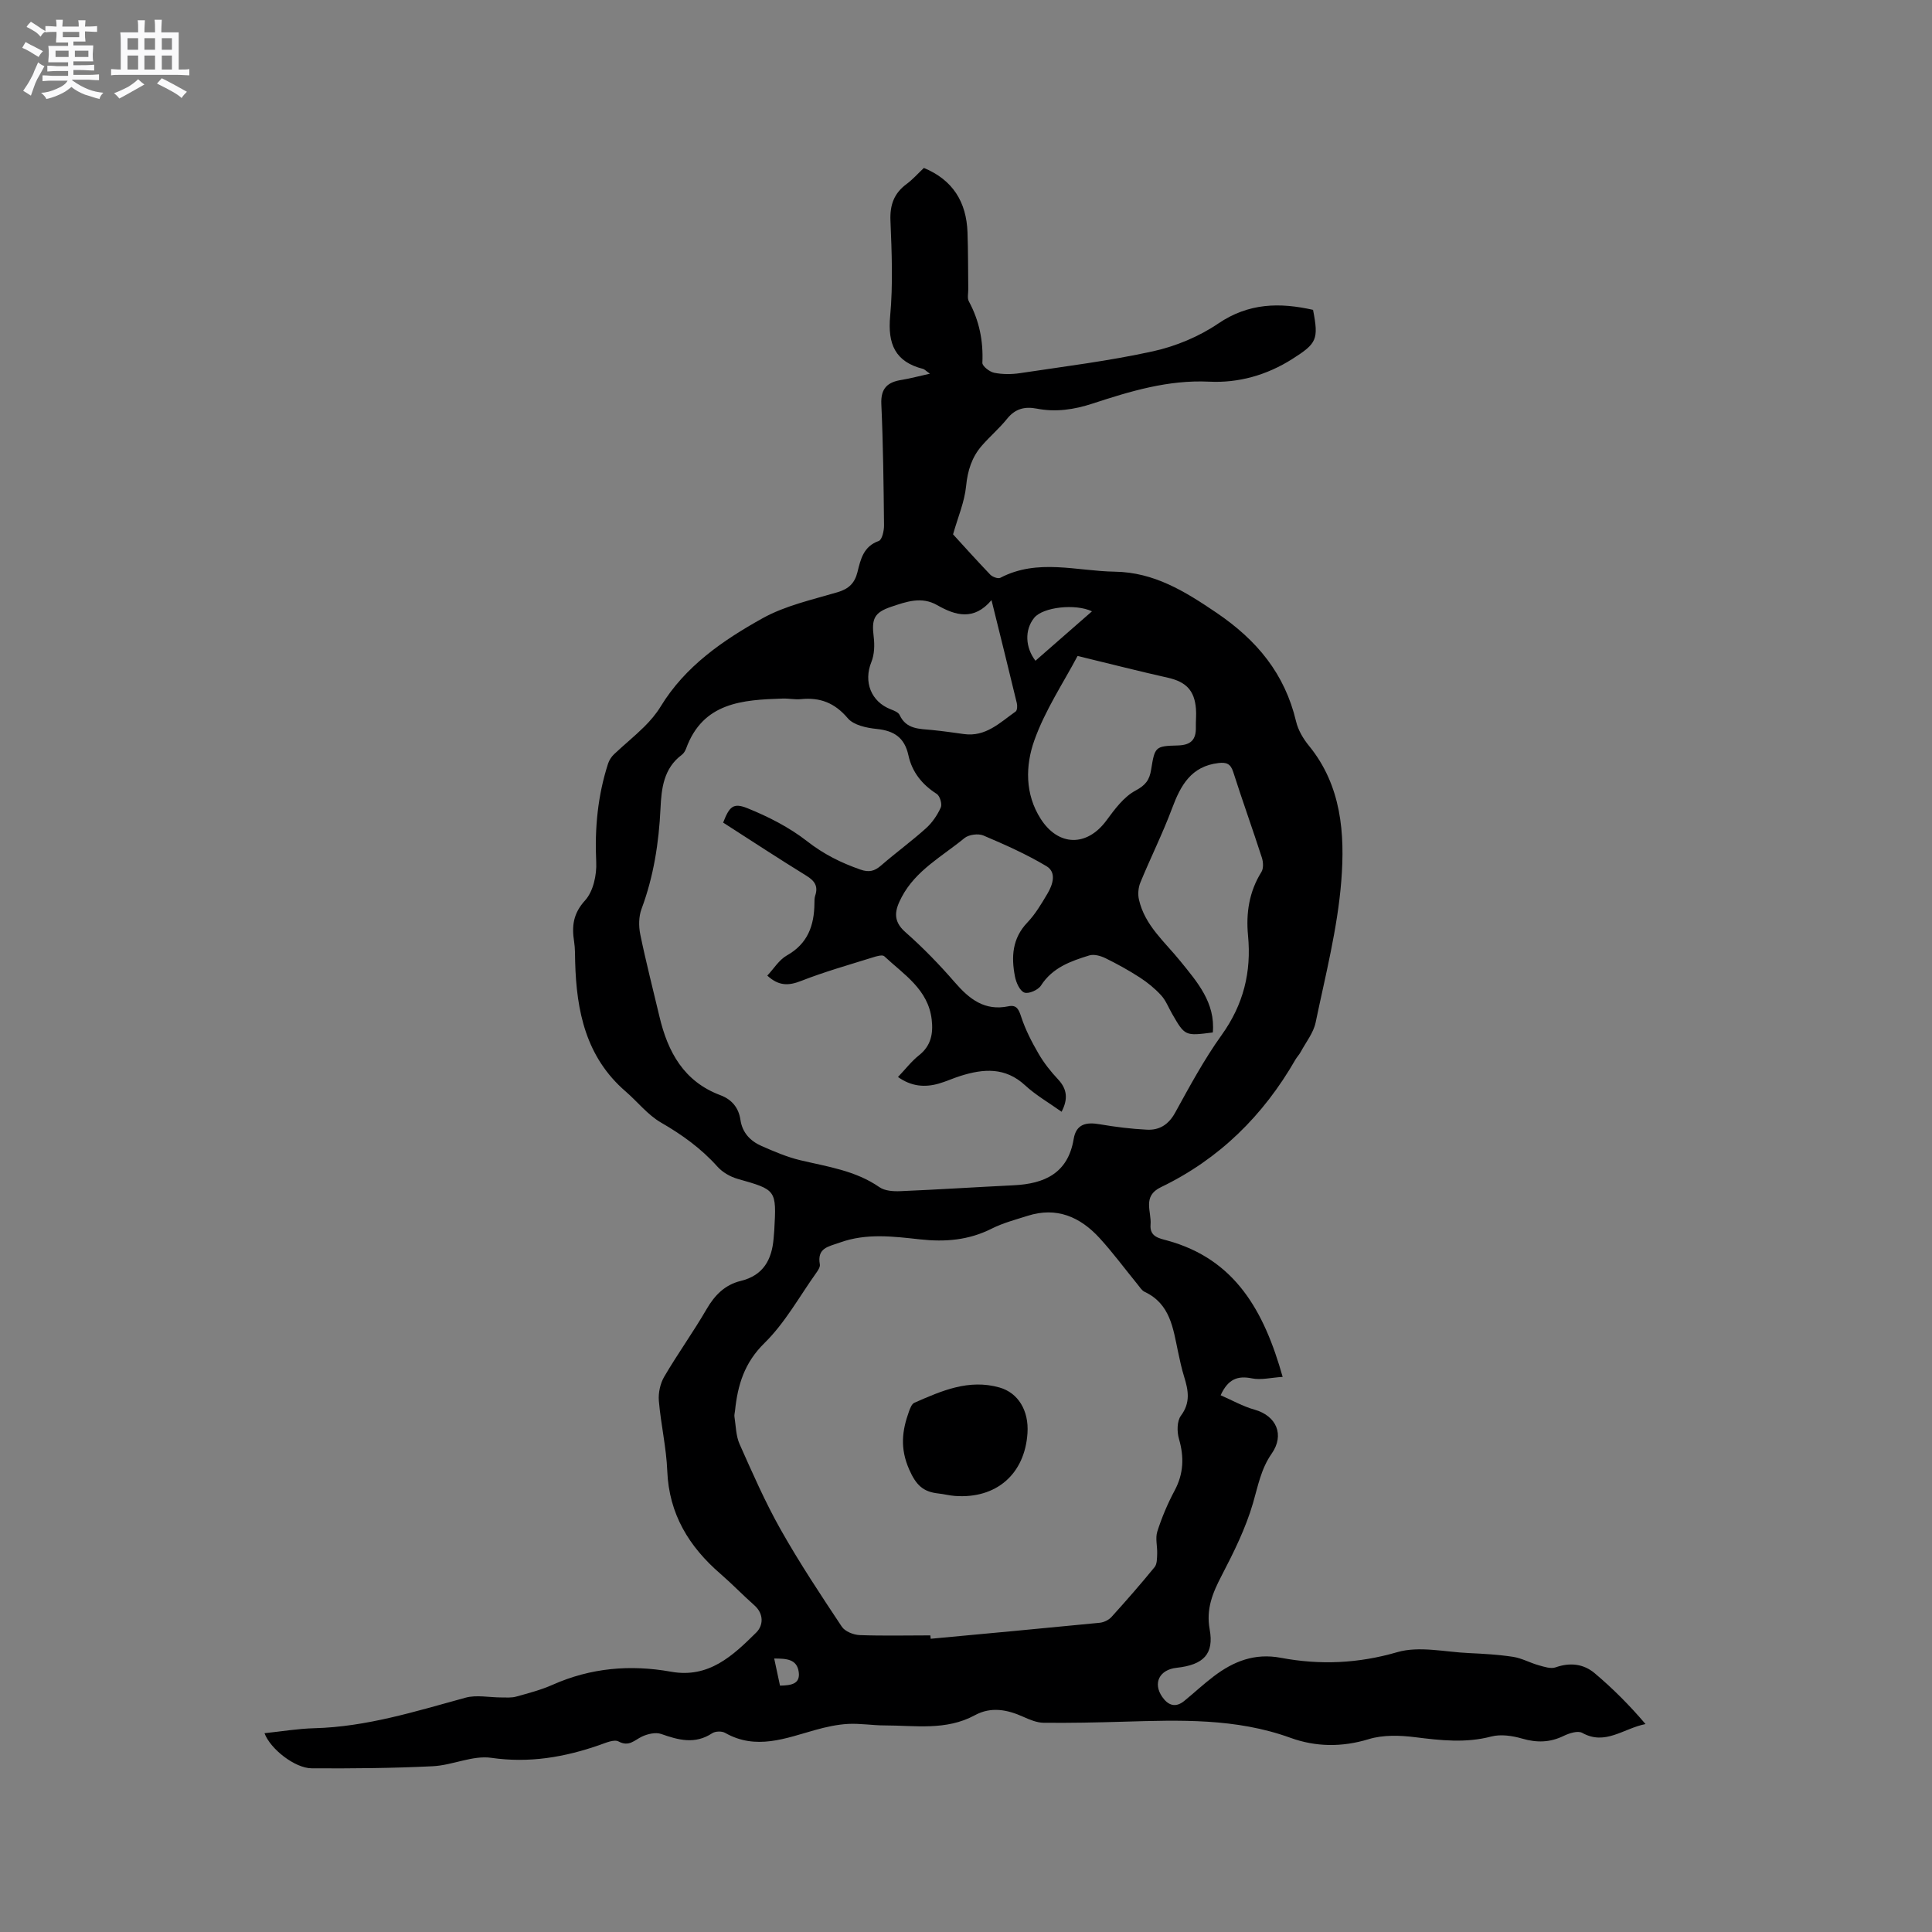 <svg enable-background="new 0 0 400 400" viewBox="0 0 400 400" xmlns="http://www.w3.org/2000/svg"><rect x="0" y="0" width="400" height="400" fill="#808080" stroke="none"/><path d="m6.8 9.5c.6.3 1.3.7 2.1 1.1-.4.4-.7.8-.9 1.2-.7-.4-1.3-.8-1.8-1.1s-1.1-.6-1.6-.8c.2-.4.5-.8.7-1.2.4.2.8.5 1.5.8zm.9 6.9c-.3.6-.5 1.1-.7 1.7s-.4 1.1-.6 1.7c-.6-.4-1.1-.7-1.6-1 .7-1 1.2-1.8 1.5-2.4.3-.5.6-1.1.8-1.7.3-.6.5-1.2.8-1.8.3.3.8.6 1.3.8-.7 1.3-1.2 2.2-1.5 2.7zm.1-11c.4.3 1 .7 1.7 1.1-.5.2-.8.6-1.1 1.1-.5-.6-1-1-1.4-1.2s-.9-.6-1.5-.8c.2-.4.5-.7.9-1.1.5.3.9.6 1.4.9zm10.5 13.1c1 .4 2 .6 3.1.7-.4.4-.7.8-.8 1.3-.9-.2-1.9-.6-3-.9-1-.4-2-.9-2.8-1.6-.5.4-1.1.9-1.9 1.3s-1.9.9-3.3 1.2c-.1-.3-.5-.8-1.1-1.3 1 0 2.1-.3 3.2-.8 1.2-.5 1.9-1 2.3-1.7h-3.2c-.4 0-1 0-2 .1v-1.2c1 0 1.7.1 2 .1h3.3v-1h-2.3c-.2 0-.9 0-2 .1v-1.2c1.2 0 1.9.1 2 .1h2.3v-.8h-4.1c0-.7.1-1.2.1-1.6 0-.5 0-1.1-.1-1.8h4.1v-.7h-2.5c0-.6.1-1.1.1-1.6v-.6h-.5c-.4 0-1 0-1.8.1v-1.3c1.2 0 1.9.1 2.1.1h.2c0-.3 0-.8-.1-1.4h1.4c0 .6-.1 1-.1 1.4h3.4c0-.4 0-.8-.1-1.3h1.5c0 .4-.1.9-.1 1.3.7 0 1.5 0 2.5-.1v1.2c-1 0-1.8-.1-2.5-.1v.6c0 .3 0 .8.1 1.5h-2.5v.8h4.1c0 .7-.1 1.3-.1 1.8s0 1 .1 1.5h-4.1v.8h1.4c.8 0 1.8 0 2.9-.1v1.2c-1 0-1.9-.1-2.8-.1h-1.5v1h3.2c.3 0 1 0 2.1-.1v1.2c-1.1 0-1.8-.1-2.1-.1h-3.4l-.1.1c1.4 1 2.4 1.5 3.4 1.9zm-4.1-6.7v-1.3h-2.7v1.3zm2.2-4.1v-1.1h-3.4v1.1zm1.9 4.1v-1.3h-2.8v1.3z" fill="#fafafb"/><path d="m37 6.7v2.3 5.4c1 0 1.8 0 2.2-.1v1.3c-.6 0-1.5-.1-2.5-.1h-11.9c-.7 0-1.3 0-1.8.1v-1.3c.5 0 1.1.1 2 .1v-5.2c0-1 0-1.8-.1-2.5h3.7c0-1.3 0-2.1-.1-2.5h1.5c0 .4-.1 1.3-.1 2.5h2.2c0-1.2 0-2.1-.1-2.6h1.5c0 .4-.1 1.3-.1 2.6zm-12.3 13.7c-.3-.4-.7-.8-1.1-1.1 1.1-.4 2.1-.9 2.9-1.3.8-.5 1.5-1 2.1-1.6.4.4.9.8 1.3 1.1-2.5 1.4-4.2 2.4-5.2 2.9zm3.9-10.1v-2.4h-2.2v2.4zm0 4.1v-2.9h-2.2v2.9zm3.5-4.1v-2.4h-2.2v2.4zm0 4.1v-2.9h-2.2v2.9zm.4 2.9 1-1.1c.6.3 1.4.7 2.5 1.3s2 1.1 2.7 1.5c-.4.4-.8.8-1.1 1.3-.8-.8-2.5-1.7-5.1-3zm3.1-7v-2.4h-2.1v2.4zm0 4.1v-2.9h-2.1v2.9z" fill="#fafafb"/><g fill="#000001"><path d="m192.53 77.37c-.9-.64-1.13-.92-1.41-.99-5.8-1.47-7.36-5.16-6.82-10.96.6-6.52.33-13.14.06-19.71-.14-3.29.74-5.7 3.36-7.63 1.27-.94 2.33-2.15 3.56-3.31 5.99 2.48 8.81 7.05 9.03 13.33.14 3.92.11 7.85.16 11.77.01.85-.24 1.85.12 2.52 2.16 4 3.01 8.2 2.8 12.73-.03.68 1.49 1.87 2.45 2.06 1.71.34 3.58.34 5.32.08 9.21-1.39 18.48-2.53 27.56-4.53 4.71-1.04 9.5-3.03 13.48-5.73 6.33-4.31 12.77-4.39 19.65-2.85 1.21 6.18.75 6.96-4.27 10.16-5.3 3.37-11.17 5.01-17.23 4.71-8.51-.41-16.33 1.98-24.16 4.54-3.81 1.25-7.61 1.81-11.55 1.04-2.49-.48-4.46.02-6.13 2.1-1.59 1.98-3.55 3.64-5.22 5.56-2.08 2.38-2.95 5.15-3.27 8.38-.32 3.26-1.69 6.43-2.7 9.99 2.25 2.46 4.93 5.45 7.71 8.35.46.47 1.6.89 2.07.65 7.74-4.05 15.8-1.39 23.73-1.27 8.12.13 14.45 4.04 21.03 8.5 8.42 5.71 14.14 12.65 16.48 22.51.42 1.78 1.46 3.56 2.64 5 6.78 8.28 7.49 18.26 6.72 28.03-.78 9.84-3.29 19.57-5.31 29.28-.45 2.17-2.02 4.11-3.11 6.14-.3.56-.77 1.02-1.08 1.57-6.65 11.58-15.77 20.59-27.86 26.41-3.9 1.88-1.9 5.04-2.13 7.74-.21 2.51 1.75 2.83 3.47 3.3 14.02 3.85 20.02 14.53 23.88 28.23-2.41.15-4.47.69-6.35.31-2.99-.61-4.96.15-6.49 3.49 2.33 1.01 4.6 2.31 7.04 2.99 4.48 1.26 6.26 5.19 3.52 9.11-2.21 3.16-2.82 6.68-3.86 10.24-1.52 5.21-3.99 10.2-6.51 15.04-1.86 3.57-3.23 6.88-2.46 11.09.93 5.11-1.26 7.35-6.86 7.96-3.55.39-4.94 3.18-2.96 6.03 1.21 1.74 2.75 2.32 4.57.82 2.05-1.68 3.99-3.49 6.1-5.09 4.1-3.11 8.47-4.85 13.89-3.83 8.07 1.52 16 1.19 24.11-1.17 4.53-1.32 9.84-.03 14.79.19 3.07.14 6.15.32 9.18.78 1.8.28 3.48 1.23 5.25 1.73 1.15.32 2.53.8 3.54.45 3-1.06 5.79-.73 8.09 1.2 3.75 3.16 7.23 6.64 10.54 10.54-4.57.89-8.33 4.5-13.11 1.82-.9-.5-2.68.07-3.82.62-2.84 1.39-5.57 1.45-8.6.57-2.03-.59-4.44-.95-6.42-.43-5.3 1.39-10.45.8-15.74.14-3.16-.4-6.63-.51-9.61.4-5.56 1.7-11 1.62-16.23-.28-11.29-4.09-22.89-3.67-34.55-3.33-5.51.16-11.02.28-16.53.22-1.4-.01-2.87-.63-4.19-1.22-3.34-1.51-6.69-2.17-10.06-.34-5.96 3.24-12.38 2.11-18.67 2.11-2.54 0-5.09-.45-7.61-.31-2.26.13-4.53.63-6.71 1.24-6.2 1.73-12.31 4.25-18.72.61-.68-.39-2.02-.35-2.67.08-3.55 2.34-6.96 1.42-10.56.15-1.15-.4-2.82-.01-4 .55-1.57.75-2.66 2.16-4.83 1-.92-.49-2.66.29-3.94.74-7.28 2.53-14.55 3.78-22.4 2.65-3.87-.56-8.04 1.54-12.11 1.74-8.35.41-16.72.48-25.08.43-3.47-.02-8.56-4-9.77-7.27 3.5-.36 6.89-.94 10.3-1.03 10.83-.28 21.01-3.5 31.32-6.32 2.3-.63 4.92-.05 7.39-.05 1.03 0 2.11.1 3.08-.17 2.55-.71 5.14-1.38 7.55-2.45 7.91-3.52 16.11-4.22 24.53-2.71 7.82 1.41 12.81-3.33 17.64-8.11 1.45-1.43 1.65-3.84-.4-5.65-2.38-2.11-4.59-4.41-6.99-6.49-6.53-5.64-10.67-12.38-11.03-21.31-.19-4.85-1.33-9.66-1.74-14.51-.14-1.64.28-3.59 1.11-5.01 2.78-4.75 6.02-9.24 8.78-14 1.69-2.91 3.81-5.04 7.07-5.83 4.68-1.14 6.44-4.41 6.8-8.82.04-.53.1-1.06.13-1.58.48-8.5.46-8.44-7.59-10.73-1.53-.44-3.14-1.37-4.19-2.55-3.37-3.76-7.32-6.6-11.69-9.12-2.74-1.59-4.83-4.29-7.28-6.41-8.25-7.11-10.2-16.65-10.47-26.86-.04-1.38 0-2.77-.21-4.13-.51-3.23-.23-5.85 2.28-8.6 1.68-1.85 2.42-5.27 2.29-7.92-.33-6.98.31-13.74 2.45-20.37.23-.72.71-1.45 1.26-1.97 2.04-1.93 4.24-3.7 6.23-5.67 1.27-1.26 2.47-2.67 3.4-4.19 5.08-8.35 12.89-13.7 21.09-18.27 4.73-2.63 10.28-3.84 15.54-5.4 2.33-.69 3.55-1.88 4.12-4.17.65-2.64 1.24-5.32 4.41-6.44.68-.24 1.1-2.11 1.09-3.22-.09-8.37-.18-16.75-.56-25.12-.15-3.34 1.35-4.58 4.29-5.02 1.75-.29 3.47-.77 5.77-1.27zm-42.81 92.94c1.29-3.3 2.06-4.17 5.02-2.98 4.34 1.75 8.67 3.96 12.34 6.82 3.43 2.69 7.05 4.49 11.07 5.89 1.77.62 2.91.33 4.27-.85 3.04-2.64 6.31-5.02 9.3-7.71 1.29-1.16 2.35-2.72 3.06-4.3.32-.7-.19-2.4-.84-2.81-3.04-1.93-5.11-4.54-5.86-7.98-.8-3.68-2.96-5.1-6.56-5.47-2.1-.21-4.79-.78-6-2.22-2.69-3.18-5.73-4.35-9.69-3.95-1.25.13-2.54-.17-3.81-.12-8.29.27-16.48.77-19.97 10.35-.18.48-.49 1-.89 1.3-3.76 2.79-4.22 6.97-4.41 11.09-.34 7.14-1.42 14.09-3.93 20.82-.59 1.58-.6 3.58-.26 5.26 1.17 5.7 2.63 11.34 3.97 17.01 1.73 7.34 5.05 13.45 12.6 16.28 2.38.89 3.8 2.59 4.17 5.11.39 2.68 2.06 4.4 4.38 5.42 2.6 1.14 5.25 2.28 8 2.94 5.66 1.34 11.44 2.14 16.41 5.59 1.1.76 2.86.88 4.3.82 7.83-.33 15.64-.84 23.47-1.22 6.39-.31 11.25-2.48 12.43-9.57.52-3.17 2.65-3.54 5.42-3.06 3.22.55 6.49.96 9.75 1.12 2.59.13 4.48-1.05 5.84-3.52 3.01-5.47 6-11.02 9.63-16.08 4.51-6.29 6.19-13.02 5.46-20.61-.44-4.6.22-9.07 2.77-13.14.46-.73.39-2.06.1-2.96-1.92-5.94-4.04-11.82-5.94-17.77-.55-1.72-1.44-2.02-3.06-1.83-5.64.67-7.81 4.6-9.58 9.34-1.95 5.23-4.46 10.24-6.58 15.4-.43 1.05-.55 2.43-.29 3.54 1.21 5.34 5.34 8.73 8.59 12.76 3.46 4.28 7.25 8.57 6.7 14.74-5.76.74-5.77.74-8.42-3.85-.74-1.28-1.29-2.75-2.26-3.82-1.29-1.41-2.82-2.67-4.43-3.71-2.28-1.48-4.68-2.8-7.12-4-.99-.48-2.36-.87-3.34-.57-3.85 1.18-7.62 2.51-10.01 6.24-.59.92-2.56 1.78-3.44 1.45-.95-.36-1.7-2.07-1.94-3.31-.79-4.05-.59-7.89 2.56-11.19 1.66-1.74 2.93-3.9 4.17-5.99 1.11-1.88 1.93-4.41-.23-5.69-4.14-2.47-8.59-4.45-13.04-6.34-1.07-.45-3.03-.19-3.92.54-4.59 3.78-10.08 6.66-13 12.22-1.35 2.56-1.99 4.82.75 7.23 3.65 3.21 7.07 6.74 10.26 10.42 3.01 3.47 6.18 5.97 11.1 4.95 1.74-.36 2.15.7 2.66 2.25.87 2.64 2.18 5.17 3.58 7.58 1.11 1.91 2.52 3.69 4.04 5.31 1.93 2.06 2.05 4.13.72 6.7-2.63-1.88-5.34-3.43-7.57-5.49-4.1-3.78-8.6-3.43-13.34-1.94-1.51.47-2.97 1.15-4.49 1.59-2.93.84-5.72.6-8.47-1.36 1.57-1.65 2.81-3.28 4.37-4.51 2.49-1.97 2.94-4.51 2.61-7.37-.72-6.26-5.78-9.34-9.82-13.12-.39-.37-1.63 0-2.41.25-4.95 1.55-9.96 2.96-14.78 4.85-2.57 1.01-4.62 1.12-7.03-1.09 1.33-1.41 2.43-3.26 4.06-4.18 4.34-2.44 5.66-6.23 5.7-10.81 0-.53 0-1.09.16-1.58.66-1.95-.13-3.06-1.81-4.1-5.74-3.54-11.4-7.25-17.25-11.01zm42.9 168.28c.02.23.05.46.07.7 11.66-1.09 23.32-2.16 34.97-3.31.86-.08 1.87-.56 2.45-1.19 3.06-3.38 6.06-6.81 8.94-10.34.52-.64.49-1.81.53-2.74.06-1.55-.42-3.23.03-4.63.93-2.91 2.14-5.78 3.58-8.47 1.88-3.51 1.99-6.95.9-10.71-.43-1.48-.42-3.69.41-4.8 2.02-2.71 1.53-5.25.67-8.04-.53-1.71-.91-3.48-1.28-5.24-1.02-4.83-1.61-9.87-6.89-12.35-.62-.29-1.05-1.03-1.52-1.6-2.62-3.2-5.07-6.54-7.86-9.58-4-4.35-8.86-6.48-14.85-4.57-2.52.8-5.12 1.48-7.46 2.66-4.74 2.39-9.61 2.79-14.8 2.22-5.54-.6-11.1-1.34-16.64.66-2.4.86-4.74 1.1-4.13 4.53.09.51-.36 1.21-.72 1.71-3.51 4.92-6.48 10.38-10.73 14.55-4.18 4.09-5.56 8.7-6.11 14.01-.04.42-.18.86-.12 1.26.3 1.9.3 3.95 1.06 5.66 2.67 5.99 5.3 12.02 8.52 17.72 3.89 6.89 8.27 13.5 12.65 20.09.66.99 2.42 1.69 3.7 1.74 4.87.18 9.75.06 14.63.06zm30.48-202.78c-2.89 5.48-6.73 11.21-8.96 17.5-1.84 5.18-1.97 11.08 1.33 16.23 3.67 5.73 9.57 5.78 13.58.36 1.72-2.33 3.61-4.92 6.05-6.22 2.1-1.12 2.89-2.21 3.23-4.34.76-4.72.84-4.88 5.5-5 2.74-.07 3.82-1.19 3.76-3.78-.03-1.27.12-2.54.02-3.8-.3-3.83-2.07-5.6-5.8-6.44-6.05-1.36-12.06-2.9-18.71-4.51zm-17.82-11.56c-3.62 4.28-7.41 3.23-11.26 1.03-3.23-1.85-6.39-.7-9.49.34-3.56 1.2-4.1 2.51-3.64 6.23.21 1.7.15 3.65-.48 5.21-1.66 4.08-.09 8.23 4.04 9.81.67.26 1.56.61 1.81 1.17 1.39 2.99 4.1 2.84 6.7 3.1 2.21.22 4.41.53 6.61.84 4.52.63 7.47-2.39 10.71-4.67.33-.24.38-1.19.24-1.74-1.67-6.97-3.41-13.92-5.24-21.32zm9.1 12.55c4.01-3.5 7.87-6.88 11.7-10.23-3.39-1.63-10.12-.9-11.95 1.33-2.05 2.52-1.85 6.17.25 8.9zm-52.89 212.19c2.29-.04 4.22-.32 3.88-2.81-.37-2.72-2.59-2.79-5.08-2.8.42 2 .79 3.7 1.2 5.61z"/><path d="m212.73 296.7c-.55 8.5-6.46 13.64-15 13.02-1.15-.08-2.29-.39-3.44-.51-3.14-.34-4.61-1.69-6.05-4.96-1.94-4.41-1.48-8.04-.04-12.04.24-.65.57-1.54 1.1-1.78 5.62-2.46 11.25-4.98 17.65-3.16 3.84 1.1 6.08 4.76 5.78 9.43z"/></g></svg>